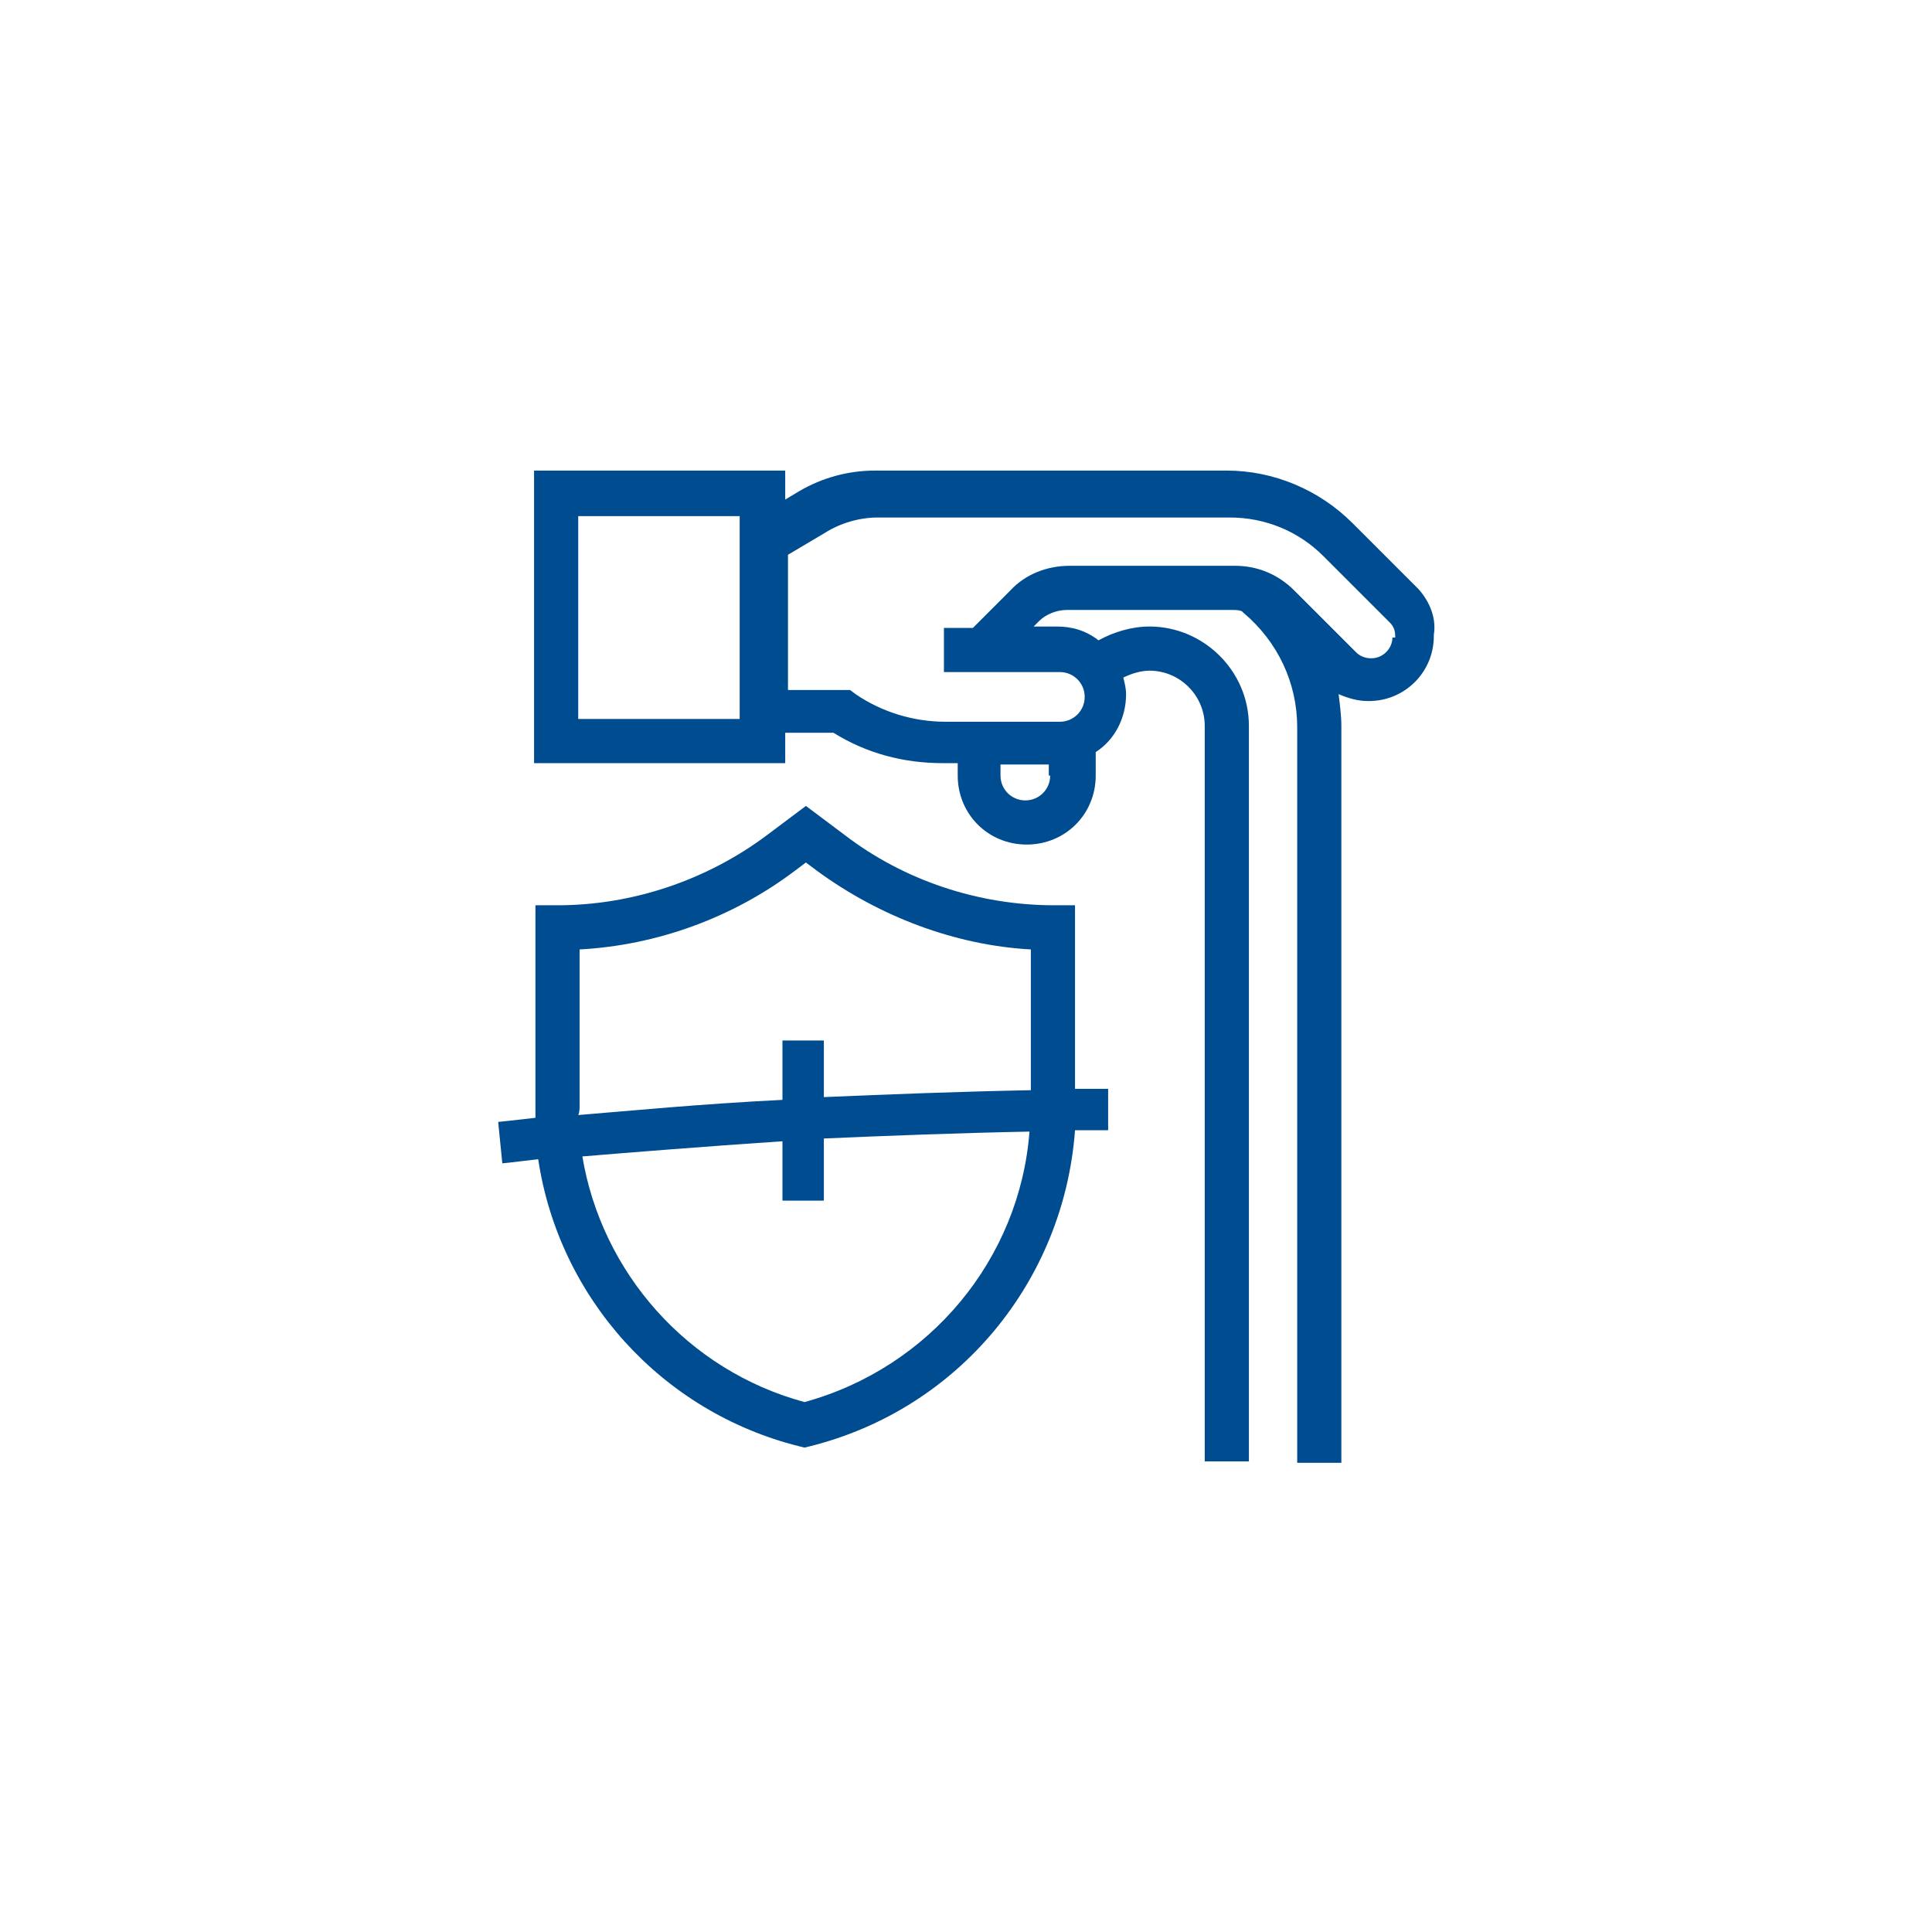 <?xml version="1.0" encoding="UTF-8"?> <svg xmlns="http://www.w3.org/2000/svg" xmlns:xlink="http://www.w3.org/1999/xlink" version="1.1" id="Ebene_1" x="0px" y="0px" viewBox="0 0 140 140" style="enable-background:new 0 0 140 140;" xml:space="preserve"> <style type="text/css"> .st0{display:none;} .st1{display:inline;opacity:0.11;fill:#BE1622;stroke:#BE1622;stroke-width:3;enable-background:new ;} .st2{display:inline;fill:none;stroke:#E30613;stroke-width:3;stroke-miterlimit:10;} .st3{display:inline;fill:none;stroke:#E30613;stroke-width:3;stroke-linecap:round;stroke-miterlimit:10;stroke-dasharray:5,10;} .st4{display:inline;fill:none;stroke:#BE1622;stroke-width:3;} .st5{display:inline;fill:#E30613;} .st6{display:inline;fill:#004C91;} .st7{display:inline;fill:#0C4684;} .st8{display:inline;} .st9{fill:#FFFFFF;} .st10{display:inline;fill:#FFFFFF;} .st11{fill:#0C4684;} .st12{fill:#004C91;} </style> <g id="Ebene_2_00000178904585255988230300000001234821419473492104_" class="st0"> <circle class="st2" cx="173.6" cy="174.3" r="35.7"></circle> </g> <g id="Blau_RGB" class="st0"> <rect x="13.9" y="4" class="st6" width="113.4" height="113.4"></rect> </g> <g id="Blau_CMYK" class="st0"> <rect x="13.9" y="4" class="st7" width="113.4" height="113.4"></rect> </g> <g id="Icons_BWP_HOLDING_White" class="st0"> <g class="st8"> <path class="st9" d="M78.5,56.2h-1.6c-5.5,0-10.9-1.8-15.2-5.1L58.9,49l-2.8,2.1c-4.4,3.3-9.8,5.1-15.2,5.1h-1.6v14.6 c0,0.3,0,0.6,0,0.8c-1.7,0.2-2.7,0.3-2.7,0.3l0.3,3c0,0,1-0.1,2.6-0.3c1.5,10,8.9,18.3,18.9,20.8l0.4,0.1l0.4-0.1 c10.8-2.7,18.4-12,19.2-22.9c0.8,0,1.6,0,2.4,0v-3c-0.8,0-1.6,0-2.4,0V56.2H78.5z M42.5,70.8V59.4c5.6-0.3,11.1-2.3,15.6-5.7 l0.8-0.6l0.8,0.6c4.5,3.3,10,5.4,15.5,5.7v10.2c-5.2,0.1-10.3,0.3-15,0.5V66h-3v4.3c-6,0.3-11.1,0.8-14.8,1.1 C42.5,71.2,42.5,71,42.5,70.8z M58.8,92.2c-8.5-2.3-14.7-9.4-16.1-17.8c3.6-0.3,8.6-0.7,14.5-1.1v4.3h3v-4.5 c4.6-0.2,9.7-0.4,14.9-0.5C74.4,81.8,67.9,89.7,58.8,92.2z"></path> <path class="st9" d="M103.3,33.3l-4.8-4.8c-2.4-2.4-5.7-3.8-9.1-3.8H63.9c-1.9,0-3.8,0.5-5.5,1.5l-1,0.6v-2.1H39.2v21.2h18.2v-2.2 h3.5c2.4,1.5,5.1,2.2,7.9,2.2h1.1v0.9c0,2.8,2.2,5,5,5s5-2.2,5-5v-1.7c1.4-0.9,2.2-2.5,2.2-4.2c0-0.4-0.1-0.8-0.2-1.2 c0.6-0.3,1.3-0.5,1.9-0.5c2.2,0,4,1.8,4,4v53.3H91V43.2c0-4-3.3-7.2-7.2-7.2c-1.3,0-2.6,0.4-3.7,1c-0.9-0.7-1.9-1-3-1h-1.7 l0.4-0.4c0.5-0.5,1.3-0.8,2-0.8h12c0.2,0,0.5,0,0.7,0.1l0.1,0.1c2.5,2.1,3.9,5.1,3.9,8.3v53.3h3.2V43.2c0-0.7-0.1-1.5-0.2-2.3 c0.7,0.3,1.4,0.5,2.1,0.5h0.1c2.6,0,4.7-2.1,4.7-4.7v-0.1C104.6,35.4,104.1,34.2,103.3,33.3z M54.1,42.7H42.4V28h11.7V42.7z M76.6,46.8c0,1-0.8,1.8-1.8,1.8S73,47.8,73,46.8V46h3.5v0.8H76.6z M101.4,36.8L101.4,36.8c0,0.8-0.7,1.5-1.5,1.5h-0.1 c-0.4,0-0.8-0.2-1-0.4l-4.5-4.5c-1.2-1.2-2.7-1.8-4.3-1.8H78c-1.6,0-3.2,0.6-4.3,1.8L71,36.1h-2.1v3.2h8.4c1,0,1.8,0.8,1.8,1.8 s-0.8,1.8-1.8,1.8H69c-2.3,0-4.6-0.7-6.5-2l-0.4-0.3h-4.5v-9.8l2.7-1.6c1.1-0.7,2.5-1.1,3.8-1.1h25.5c2.6,0,5,1,6.8,2.8l4.8,4.8 c0.3,0.3,0.4,0.6,0.4,1v0.1H101.4z"></path> </g> </g> <g id="Icons_BWP_HOLDING_CMYK" class="st0"> <g class="st8"> <path class="st11" d="M78.5,56.2h-1.6c-5.5,0-10.9-1.8-15.2-5.1L58.9,49l-2.8,2.1c-4.4,3.3-9.8,5.1-15.2,5.1h-1.6v14.6 c0,0.3,0,0.6,0,0.8c-1.7,0.2-2.7,0.3-2.7,0.3l0.3,3c0,0,1-0.1,2.6-0.3c1.5,10,8.9,18.3,18.9,20.8l0.4,0.1l0.4-0.1 c10.8-2.7,18.4-12,19.2-22.9c0.8,0,1.6,0,2.4,0v-3c-0.8,0-1.6,0-2.4,0V56.2H78.5z M42.5,70.8V59.4c5.6-0.3,11.1-2.3,15.6-5.7 l0.8-0.6l0.8,0.6c4.5,3.3,10,5.4,15.5,5.7v10.2c-5.2,0.1-10.3,0.3-15,0.5V66h-3v4.3c-6,0.3-11.1,0.8-14.8,1.1 C42.5,71.2,42.5,71,42.5,70.8z M58.8,92.2c-8.5-2.3-14.7-9.4-16.1-17.8c3.6-0.3,8.6-0.7,14.5-1.1v4.3h3v-4.5 c4.6-0.2,9.7-0.4,14.9-0.5C74.4,81.8,67.9,89.7,58.8,92.2z"></path> <path class="st11" d="M103.3,33.3l-4.8-4.8c-2.4-2.4-5.7-3.8-9.1-3.8H63.9c-1.9,0-3.8,0.5-5.5,1.5l-1,0.6v-2.1H39.2v21.2h18.2 v-2.2h3.5c2.4,1.5,5.1,2.2,7.9,2.2h1.1v0.9c0,2.8,2.2,5,5,5s5-2.2,5-5v-1.7c1.4-0.9,2.2-2.5,2.2-4.2c0-0.4-0.1-0.8-0.2-1.2 c0.6-0.3,1.3-0.5,1.9-0.5c2.2,0,4,1.8,4,4v53.3H91V43.2c0-4-3.3-7.2-7.2-7.2c-1.3,0-2.6,0.4-3.7,1c-0.9-0.7-1.9-1-3-1h-1.7 l0.4-0.4c0.5-0.5,1.3-0.8,2-0.8h12c0.2,0,0.5,0,0.7,0.1l0.1,0.1c2.5,2.1,3.9,5.1,3.9,8.3v53.3h3.2V43.2c0-0.7-0.1-1.5-0.2-2.3 c0.7,0.3,1.4,0.5,2.1,0.5h0.1c2.6,0,4.7-2.1,4.7-4.7v-0.1C104.6,35.4,104.1,34.2,103.3,33.3z M54.1,42.7H42.4V28h11.7V42.7z M76.6,46.8c0,1-0.8,1.8-1.8,1.8S73,47.8,73,46.8V46h3.5v0.8H76.6z M101.4,36.8L101.4,36.8c0,0.8-0.7,1.5-1.5,1.5h-0.1 c-0.4,0-0.8-0.2-1-0.4l-4.5-4.5c-1.2-1.2-2.7-1.8-4.3-1.8H78c-1.6,0-3.2,0.6-4.3,1.8L71,36.1h-2.1v3.2h8.4c1,0,1.8,0.8,1.8,1.8 s-0.8,1.8-1.8,1.8H69c-2.3,0-4.6-0.7-6.5-2l-0.4-0.3h-4.5v-9.8l2.7-1.6c1.1-0.7,2.5-1.1,3.8-1.1h25.5c2.6,0,5,1,6.8,2.8l4.8,4.8 c0.3,0.3,0.4,0.6,0.4,1v0.1H101.4z"></path> </g> </g> <g> <path class="st12" d="M78,65.6h-1.6c-5.5,0-10.9-1.8-15.2-5.1l-2.8-2.1l-2.8,2.1c-4.4,3.3-9.8,5.1-15.2,5.1h-1.6v14.6 c0,0.3,0,0.6,0,0.8c-1.7,0.2-2.7,0.3-2.7,0.3l0.3,3c0,0,1-0.1,2.6-0.3c1.5,10,8.9,18.3,18.9,20.8l0.4,0.1l0.4-0.1 c10.8-2.7,18.4-12,19.2-22.9c0.8,0,1.6,0,2.4,0v-3c-0.8,0-1.6,0-2.4,0V65.6H78z M42,80.2V68.8c5.6-0.3,11.1-2.3,15.6-5.7l0.8-0.6 l0.8,0.6c4.5,3.3,10,5.4,15.5,5.7v10.2c-5.2,0.1-10.3,0.3-15,0.5v-4.1h-3v4.3c-6,0.3-11.1,0.8-14.8,1.1C42,80.6,42,80.3,42,80.2z M58.3,101.6c-8.5-2.3-14.7-9.4-16.1-17.8c3.6-0.3,8.6-0.7,14.5-1.1V87h3v-4.5c4.6-0.2,9.7-0.4,14.9-0.5 C73.9,91.2,67.4,99.1,58.3,101.6z"></path> <path class="st12" d="M102.8,42.7L98,37.9c-2.4-2.4-5.7-3.8-9.1-3.8H63.4c-1.9,0-3.8,0.5-5.5,1.5l-1,0.6v-2.1H38.7v21.2h18.2v-2.2 h3.5c2.4,1.5,5.1,2.2,7.9,2.2h1.1v0.9c0,2.8,2.2,5,5,5s5-2.2,5-5v-1.7c1.4-0.9,2.2-2.5,2.2-4.2c0-0.4-0.1-0.8-0.2-1.2 c0.6-0.3,1.3-0.5,1.9-0.5c2.2,0,4,1.8,4,4v53.3h3.2V52.6c0-4-3.3-7.2-7.2-7.2c-1.3,0-2.6,0.4-3.7,1c-0.9-0.7-1.9-1-3-1h-1.7 l0.4-0.4c0.5-0.5,1.3-0.8,2-0.8h12c0.2,0,0.5,0,0.7,0.1l0.1,0.1c2.5,2.1,3.9,5.1,3.9,8.3v53.3h3.2V52.6c0-0.7-0.1-1.5-0.2-2.3 c0.7,0.3,1.4,0.5,2.1,0.5h0.1c2.6,0,4.7-2.1,4.7-4.7V46C104.1,44.8,103.6,43.6,102.8,42.7z M53.6,52.1H41.9V37.4h11.7V52.1z M76.1,56.2c0,1-0.8,1.8-1.8,1.8s-1.8-0.8-1.8-1.8v-0.8H76v0.8H76.1z M100.9,46.2L100.9,46.2c0,0.8-0.7,1.5-1.5,1.5h-0.1 c-0.4,0-0.8-0.2-1-0.4l-4.5-4.5c-1.2-1.2-2.7-1.8-4.3-1.8h-12c-1.6,0-3.2,0.6-4.3,1.8l-2.7,2.7h-2.1v3.2h8.4c1,0,1.8,0.8,1.8,1.8 s-0.8,1.8-1.8,1.8h-8.3c-2.3,0-4.6-0.7-6.5-2L61.6,50h-4.5v-9.8l2.7-1.6c1.1-0.7,2.5-1.1,3.8-1.1h25.5c2.6,0,5,1,6.8,2.8l4.8,4.8 c0.3,0.3,0.4,0.6,0.4,1v0.1H100.9z"></path> </g> </svg> 